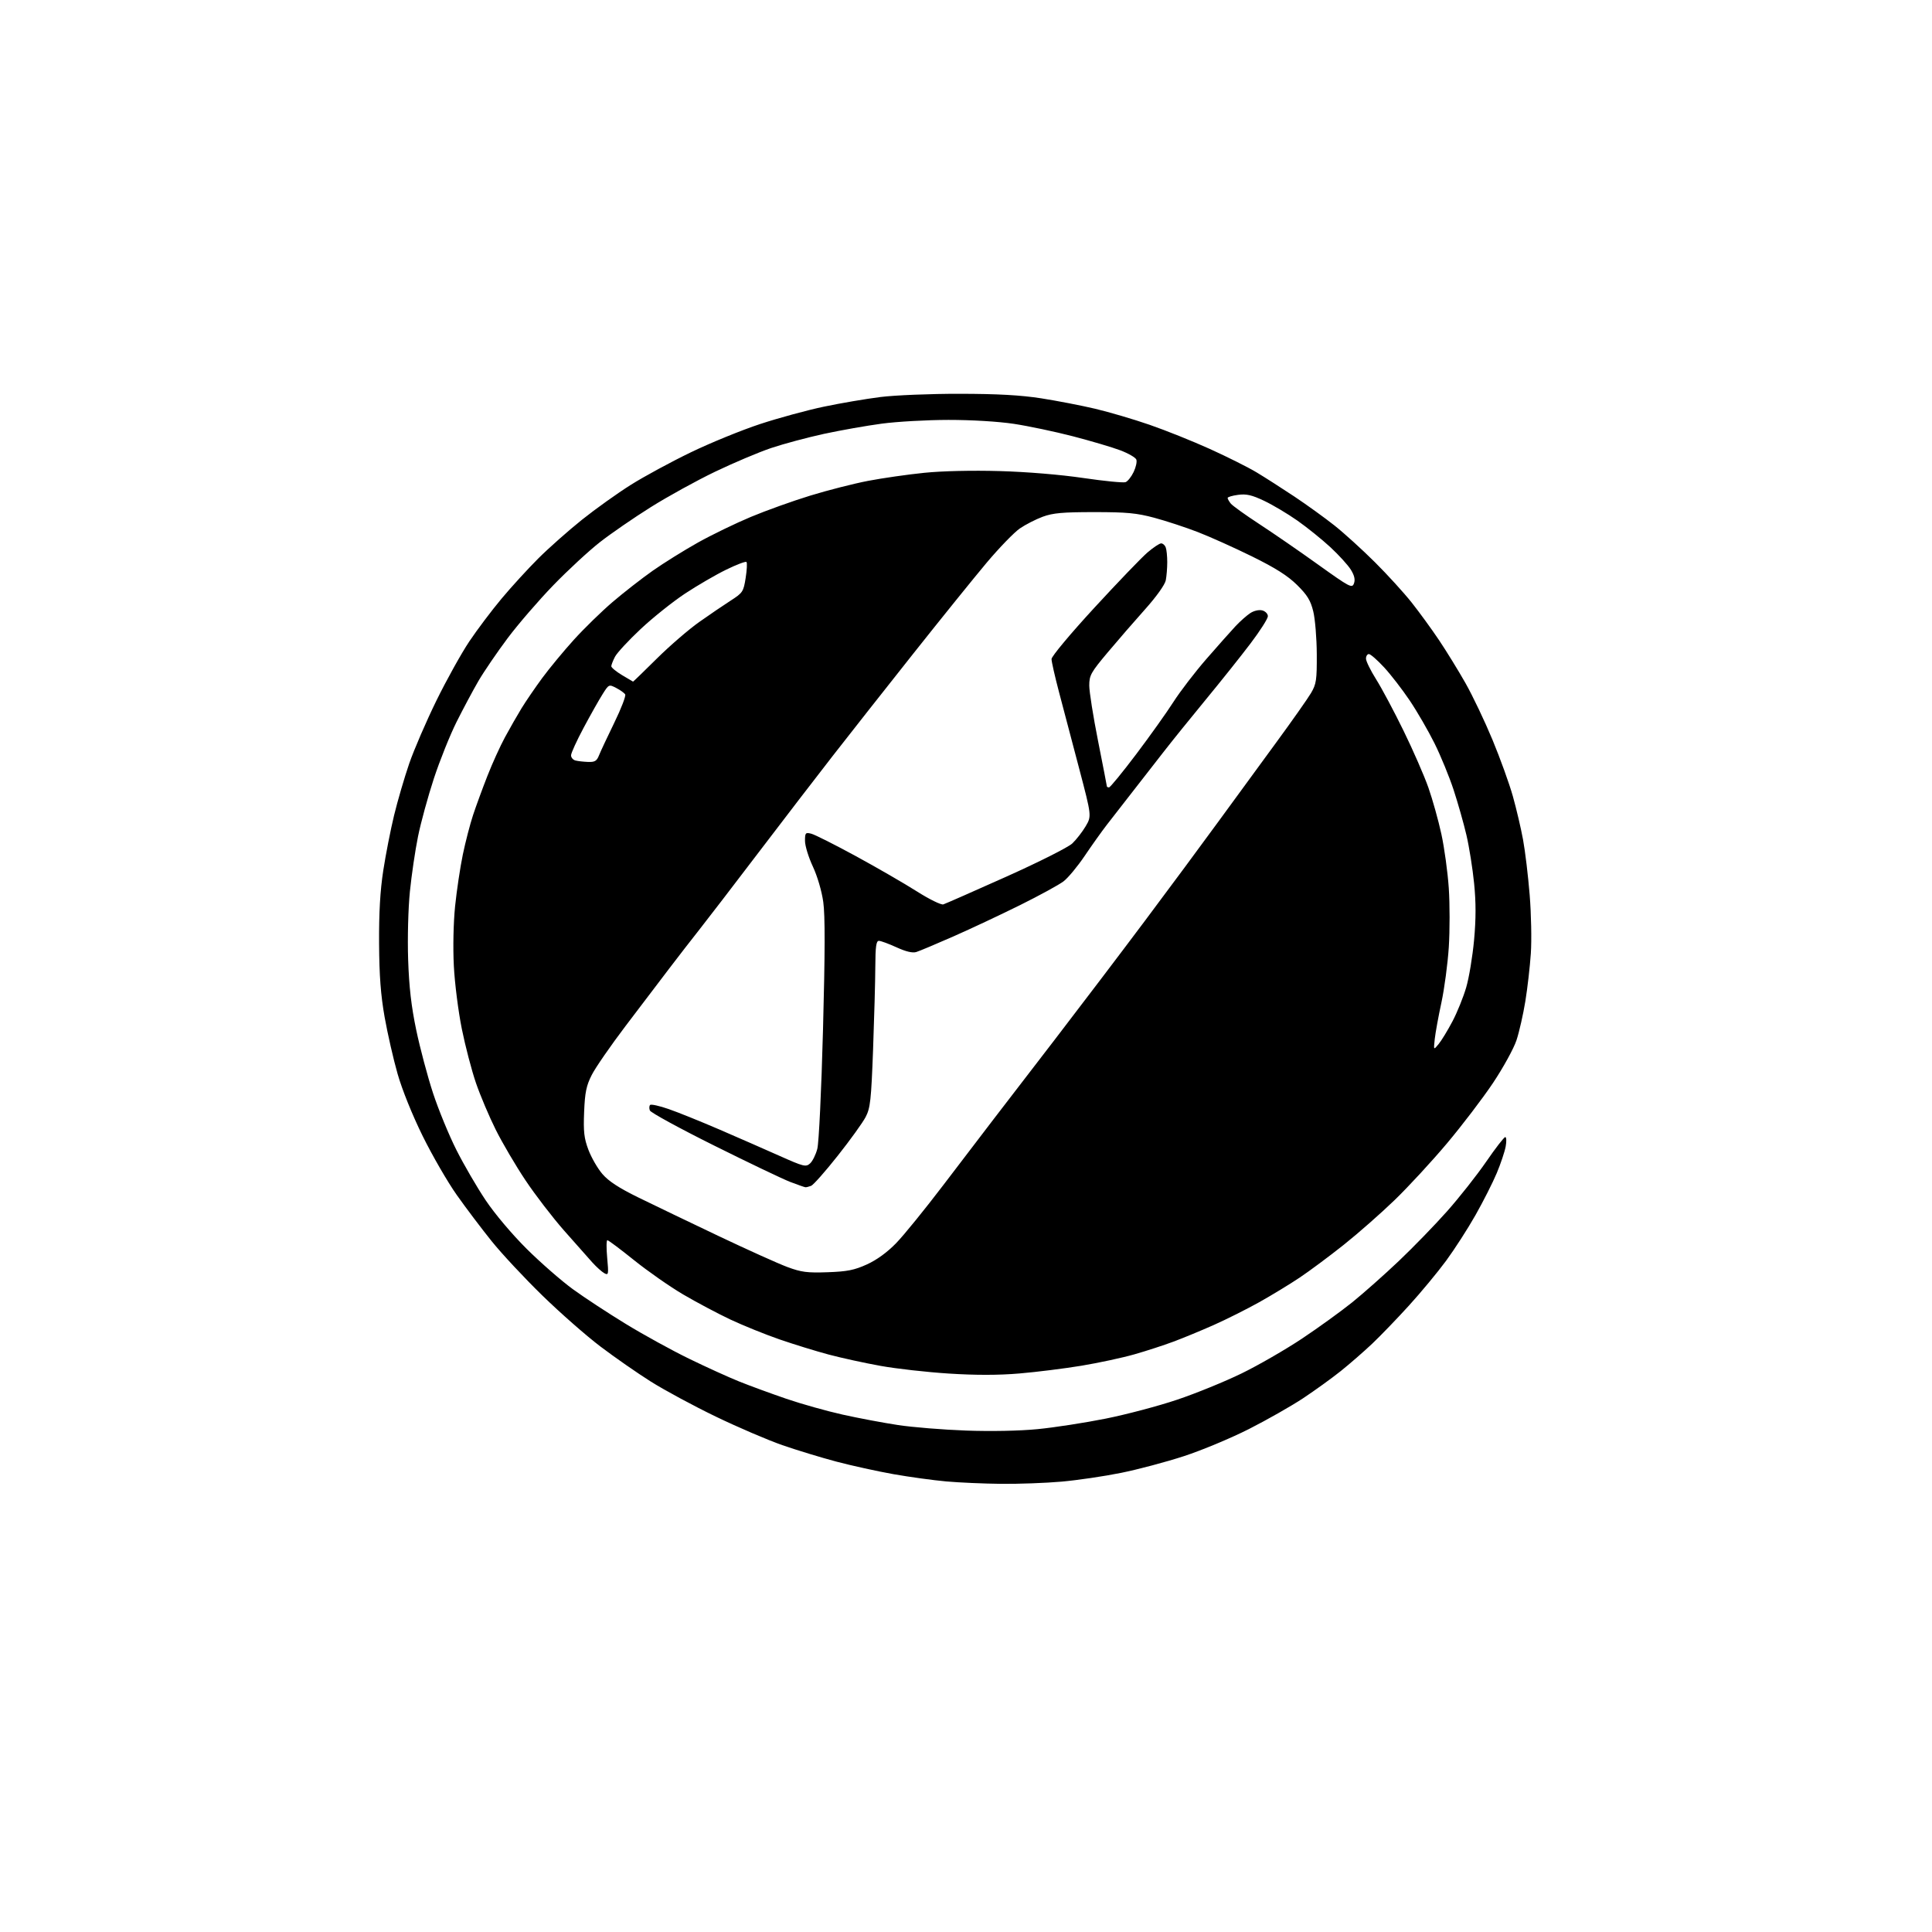 <?xml version="1.0" encoding="UTF-8" standalone="no"?>
<svg 
  version="1.1" 
  xmlns="http://www.w3.org/2000/svg" 
  xmlns:xlink="http://www.w3.org/1999/xlink" 
  xmlns:svg="http://www.w3.org/2000/svg"
  xmlns:rdf="http://www.w3.org/1999/02/22-rdf-syntax-ns#"
  xmlns:cc="http://creativecommons.org/ns#"
  xmlns:dc="http://purl.org/dc/elements/1.1/"
  viewBox="0 0 768 768"
  width="768"
  height="768"
>
<style>svg {background-color: white; }</style>"
<path stroke="none" fill="black" fill-rule="evenodd" d="M398.00,589.85C391.12,589.78 381.29,589.35 376.14,588.89C370.99,588.43 361.54,587.13 355.14,586.00C348.74,584.86 338.55,582.62 332.50,581.02C326.45,579.42 316.77,576.47 311.00,574.47C305.22,572.46 293.30,567.35 284.50,563.10C275.70,558.85 264.10,552.59 258.72,549.20C253.34,545.81 244.34,539.55 238.72,535.29C233.10,531.04 222.71,521.92 215.64,515.03C208.56,508.14 199.50,498.43 195.49,493.45C191.48,488.47 185.23,480.20 181.60,475.06C177.96,469.92 171.86,459.37 168.03,451.61C163.91,443.26 159.83,433.15 158.04,426.85C156.37,421.00 154.06,410.87 152.90,404.35C151.35,395.58 150.77,387.95 150.69,375.00C150.62,362.76 151.12,354.04 152.36,346.00C153.33,339.68 155.27,329.81 156.66,324.08C158.05,318.35 160.75,309.12 162.65,303.58C164.56,298.04 169.44,286.75 173.48,278.50C177.53,270.25 183.41,259.68 186.54,255.00C189.68,250.32 195.44,242.68 199.35,238.00C203.26,233.32 209.84,226.12 213.98,221.99C218.12,217.86 225.91,210.96 231.29,206.65C236.68,202.34 245.44,196.08 250.75,192.74C256.06,189.40 266.80,183.58 274.61,179.81C282.43,176.03 294.83,170.97 302.16,168.56C309.50,166.15 320.90,163.04 327.50,161.66C334.10,160.27 344.23,158.55 350.00,157.82C355.80,157.10 369.90,156.52 381.50,156.54C396.52,156.56 405.74,157.07 413.90,158.34C420.17,159.32 429.85,161.19 435.40,162.50C440.96,163.82 450.68,166.68 457.00,168.87C463.32,171.05 474.12,175.38 480.99,178.49C487.85,181.60 496.18,185.77 499.49,187.76C502.79,189.74 509.55,194.07 514.50,197.36C519.45,200.66 526.65,205.86 530.50,208.91C534.35,211.97 541.57,218.53 546.55,223.49C551.53,228.44 558.10,235.66 561.16,239.52C564.21,243.37 569.11,250.10 572.04,254.47C574.97,258.83 579.70,266.52 582.55,271.54C585.40,276.57 590.23,286.72 593.29,294.09C596.35,301.47 599.99,311.55 601.38,316.50C602.77,321.45 604.60,329.21 605.43,333.75C606.27,338.29 607.46,348.19 608.07,355.75C608.68,363.31 608.89,373.77 608.53,379.00C608.18,384.23 607.20,392.77 606.35,398.00C605.50,403.23 603.92,410.20 602.83,413.50C601.74,416.80 597.53,424.45 593.49,430.50C589.44,436.55 581.21,447.35 575.20,454.50C569.18,461.65 559.82,471.80 554.38,477.05C548.95,482.30 539.85,490.30 534.16,494.83C528.48,499.35 520.60,505.21 516.66,507.85C512.72,510.49 505.45,514.91 500.50,517.68C495.55,520.44 487.45,524.50 482.50,526.70C477.55,528.90 470.35,531.88 466.50,533.31C462.65,534.75 455.65,537.03 450.94,538.37C446.23,539.72 436.78,541.75 429.94,542.89C423.10,544.02 411.97,545.41 405.20,545.98C396.88,546.68 387.82,546.69 377.16,546.01C368.49,545.46 356.29,544.09 350.05,542.96C343.80,541.84 334.52,539.81 329.43,538.46C324.34,537.10 315.52,534.38 309.84,532.42C304.15,530.45 295.36,526.89 290.29,524.51C285.23,522.12 276.78,517.63 271.52,514.54C266.25,511.44 257.50,505.32 252.06,500.95C246.62,496.58 241.85,493.00 241.44,493.00C241.04,493.00 241.01,496.17 241.37,500.04C241.97,506.56 241.89,507.01 240.26,506.14C239.29,505.62 237.14,503.69 235.47,501.85C233.81,500.01 228.74,494.28 224.20,489.13C219.67,483.98 212.78,475.02 208.91,469.22C205.03,463.42 199.71,454.37 197.07,449.09C194.44,443.82 190.90,435.45 189.20,430.50C187.50,425.55 184.97,415.88 183.58,409.00C182.19,402.12 180.76,390.88 180.41,384.00C180.03,376.68 180.24,366.82 180.91,360.20C181.55,353.99 182.93,344.76 183.98,339.70C185.03,334.64 186.87,327.57 188.05,324.00C189.23,320.43 191.79,313.45 193.73,308.50C195.66,303.55 198.83,296.57 200.77,293.00C202.70,289.43 205.67,284.25 207.35,281.50C209.04,278.75 212.73,273.35 215.56,269.50C218.40,265.65 224.04,258.82 228.11,254.33C232.17,249.84 239.10,243.09 243.50,239.32C247.90,235.56 255.10,229.95 259.50,226.85C263.90,223.76 272.00,218.72 277.50,215.64C283.00,212.57 292.44,208.00 298.47,205.48C304.50,202.96 315.14,199.14 322.10,197.01C329.07,194.87 339.43,192.23 345.13,191.14C350.84,190.05 360.85,188.61 367.40,187.95C374.57,187.22 386.48,186.95 397.40,187.26C408.23,187.57 421.60,188.68 430.69,190.02C439.04,191.25 446.58,191.99 447.44,191.66C448.30,191.33 449.74,189.51 450.64,187.62C451.55,185.73 452.03,183.51 451.71,182.69C451.40,181.87 448.52,180.21 445.32,179.00C442.12,177.79 433.65,175.29 426.50,173.43C419.35,171.58 408.77,169.35 403.00,168.48C396.80,167.55 386.15,166.91 377.00,166.92C368.48,166.93 356.55,167.60 350.50,168.41C344.45,169.22 334.11,171.05 327.53,172.47C320.95,173.90 311.50,176.43 306.53,178.10C301.56,179.78 291.52,184.03 284.21,187.54C276.90,191.05 265.42,197.38 258.71,201.59C251.99,205.80 242.90,212.06 238.50,215.50C234.10,218.94 225.76,226.65 219.97,232.63C214.18,238.61 206.00,248.08 201.80,253.68C197.61,259.28 192.39,266.93 190.20,270.68C188.02,274.43 184.10,281.77 181.48,287.00C178.87,292.23 174.81,302.35 172.46,309.50C170.12,316.65 167.28,327.00 166.17,332.50C165.05,338.00 163.60,347.85 162.94,354.40C162.26,361.14 161.96,372.84 162.24,381.40C162.61,392.40 163.49,400.03 165.47,409.50C166.97,416.65 169.96,427.89 172.12,434.48C174.28,441.07 178.47,451.26 181.43,457.13C184.39,463.00 189.63,472.01 193.08,477.15C196.71,482.56 203.59,490.71 209.42,496.50C214.97,502.00 223.22,509.20 227.76,512.50C232.30,515.80 241.75,522.00 248.76,526.28C255.77,530.57 267.07,536.78 273.87,540.09C280.68,543.41 289.68,547.50 293.87,549.18C298.07,550.87 306.47,553.95 312.55,556.03C318.63,558.11 328.75,560.95 335.05,562.35C341.35,563.75 351.23,565.61 357.00,566.48C362.77,567.36 374.93,568.34 384.00,568.67C393.93,569.03 405.28,568.81 412.50,568.10C419.10,567.46 431.25,565.58 439.50,563.93C447.75,562.28 460.57,558.89 468.00,556.38C475.43,553.88 486.92,549.19 493.55,545.96C500.18,542.73 510.98,536.50 517.55,532.13C524.12,527.75 533.14,521.23 537.60,517.64C542.05,514.04 550.34,506.69 556.02,501.30C561.70,495.91 570.33,487.02 575.19,481.55C580.05,476.08 587.06,467.20 590.77,461.81C594.47,456.42 597.89,452.01 598.36,452.01C598.84,452.00 598.91,453.69 598.53,455.75C598.15,457.81 596.56,462.56 594.99,466.31C593.43,470.05 589.62,477.57 586.54,483.01C583.46,488.46 578.18,496.64 574.82,501.21C571.46,505.77 564.83,513.76 560.10,518.96C555.37,524.17 548.78,531.00 545.46,534.15C542.14,537.29 536.51,542.19 532.96,545.03C529.41,547.87 522.67,552.73 518.00,555.83C513.33,558.92 503.65,564.42 496.50,568.05C489.35,571.67 477.73,576.53 470.67,578.83C463.61,581.14 452.36,584.13 445.67,585.48C438.98,586.84 428.32,588.41 422.00,588.97C415.68,589.53 404.88,589.92 398.00,589.85zM329.00,505.73C336.78,505.46 339.60,504.90 344.60,502.63C348.52,500.85 352.68,497.83 356.22,494.18C359.26,491.06 367.73,480.62 375.05,471.00C382.37,461.38 391.30,449.68 394.89,445.00C398.49,440.32 409.56,425.93 419.49,413.00C429.42,400.07 445.47,378.93 455.15,366.00C464.83,353.07 477.87,335.47 484.12,326.88C490.38,318.30 500.74,304.12 507.15,295.38C513.55,286.65 519.85,277.70 521.15,275.50C523.26,271.90 523.49,270.34 523.44,260.00C523.41,253.68 522.78,246.04 522.04,243.03C520.97,238.67 519.67,236.55 515.60,232.53C511.88,228.86 507.03,225.79 497.70,221.19C490.66,217.72 480.95,213.36 476.12,211.49C471.29,209.63 463.55,207.08 458.92,205.84C451.88,203.95 447.95,203.57 435.00,203.57C422.44,203.57 418.55,203.92 414.50,205.41C411.75,206.42 407.66,208.52 405.40,210.07C403.15,211.62 397.21,217.75 392.21,223.69C387.21,229.64 373.98,246.03 362.81,260.12C351.64,274.21 337.32,292.39 331.00,300.51C324.68,308.62 311.40,325.92 301.50,338.93C291.60,351.95 281.02,365.73 278.00,369.55C274.98,373.37 269.57,380.34 266.00,385.04C262.43,389.73 254.63,399.99 248.68,407.84C242.73,415.69 236.67,424.45 235.23,427.31C233.07,431.56 232.52,434.21 232.20,442.00C231.88,449.86 232.17,452.46 233.91,457.08C235.07,460.15 237.56,464.47 239.45,466.67C241.89,469.53 246.03,472.23 253.70,475.99C259.64,478.90 273.95,485.78 285.50,491.27C297.05,496.76 309.43,502.34 313.00,503.66C318.54,505.72 320.90,506.02 329.00,505.73zM320.17,471.95C319.80,471.92 317.08,470.96 314.11,469.83C311.15,468.69 297.52,462.17 283.82,455.35C270.12,448.53 258.65,442.26 258.33,441.43C258.01,440.60 258.06,439.61 258.44,439.23C258.81,438.86 262.13,439.59 265.81,440.87C269.49,442.14 278.57,445.81 286.00,449.01C293.43,452.22 304.16,456.92 309.87,459.47C319.48,463.76 320.36,463.98 322.01,462.49C322.99,461.61 324.29,459.00 324.89,456.69C325.52,454.33 326.51,433.66 327.16,409.28C327.98,378.67 328.01,363.86 327.26,358.54C326.64,354.15 324.92,348.29 323.10,344.41C321.40,340.76 320.00,336.20 320.00,334.28C320.00,331.05 320.19,330.83 322.49,331.41C323.87,331.75 331.87,335.78 340.28,340.36C348.69,344.94 359.58,351.24 364.48,354.35C369.43,357.49 374.11,359.78 374.98,359.51C375.85,359.23 387.09,354.29 399.96,348.52C413.11,342.62 424.63,336.82 426.27,335.27C427.87,333.74 430.25,330.68 431.57,328.45C433.95,324.40 433.95,324.40 428.97,305.45C426.23,295.03 422.64,281.41 420.99,275.18C419.35,268.96 418.00,263.01 418.00,261.98C418.00,260.92 425.51,251.93 434.98,241.64C444.32,231.49 453.85,221.57 456.16,219.60C458.47,217.62 460.91,216.00 461.57,216.00C462.24,216.00 463.06,216.71 463.39,217.58C463.73,218.45 464.00,221.10 464.00,223.46C464.00,225.82 463.73,229.08 463.41,230.71C463.06,232.44 459.67,237.19 455.29,242.09C451.15,246.71 444.44,254.45 440.38,259.28C433.63,267.32 433.00,268.45 433.00,272.51C433.00,274.95 434.57,284.88 436.50,294.57C438.42,304.26 440.00,312.37 440.00,312.59C440.00,312.82 440.38,313.00 440.85,313.00C441.32,313.00 446.20,307.04 451.70,299.75C457.20,292.46 463.85,283.12 466.48,279.00C469.11,274.88 474.98,267.23 479.52,262.00C484.07,256.77 489.30,250.89 491.14,248.92C492.99,246.95 495.64,244.61 497.02,243.71C498.48,242.76 500.49,242.31 501.77,242.65C503.00,242.97 504.00,244.01 504.00,244.96C504.00,245.91 500.90,250.78 497.10,255.79C493.31,260.80 485.32,270.82 479.35,278.06C473.38,285.31 465.80,294.70 462.50,298.95C459.20,303.19 453.57,310.41 450.00,315.00C446.43,319.58 441.88,325.43 439.90,327.98C437.93,330.54 433.99,336.06 431.16,340.26C428.33,344.45 424.55,349.00 422.76,350.36C420.97,351.72 413.20,355.97 405.50,359.79C397.80,363.61 385.88,369.21 379.00,372.24C372.12,375.27 365.48,378.06 364.24,378.44C362.74,378.91 360.10,378.28 356.37,376.57C353.28,375.16 350.14,374.00 349.38,374.00C348.30,374.00 347.99,376.23 347.95,384.25C347.93,389.89 347.52,404.74 347.06,417.25C346.30,437.47 345.97,440.45 344.09,444.06C342.92,446.29 337.94,453.21 333.00,459.44C328.07,465.68 323.31,471.05 322.43,471.39C321.56,471.72 320.54,471.98 320.17,471.95zM571.90,415.00C573.03,413.62 575.50,409.57 577.38,406.00C579.26,402.43 581.72,396.35 582.84,392.50C583.97,388.65 585.37,380.17 585.97,373.65C586.74,365.22 586.74,358.72 585.98,351.15C585.40,345.29 584.03,336.68 582.94,332.00C581.85,327.32 579.55,319.23 577.84,314.00C576.12,308.77 572.71,300.45 570.25,295.50C567.79,290.55 563.37,282.90 560.41,278.50C557.45,274.10 552.85,268.14 550.17,265.25C547.50,262.36 544.79,260.00 544.16,260.00C543.52,260.00 543.00,260.82 543.00,261.82C543.00,262.82 544.82,266.53 547.05,270.07C549.28,273.61 554.18,282.80 557.94,290.50C561.71,298.20 566.14,308.35 567.80,313.06C569.45,317.76 571.78,326.09 572.97,331.56C574.16,337.03 575.48,346.68 575.91,353.00C576.34,359.32 576.34,369.90 575.92,376.50C575.49,383.10 574.17,393.00 572.99,398.50C571.80,404.00 570.61,410.52 570.34,413.00C569.85,417.50 569.85,417.50 571.90,415.00zM233.77,302.88C236.46,302.98 237.23,302.51 238.12,300.25C238.72,298.74 241.45,292.91 244.19,287.29C246.93,281.68 248.88,276.61 248.52,276.04C248.17,275.46 246.56,274.31 244.96,273.48C242.07,271.98 242.02,272.00 239.51,275.99C238.11,278.20 234.72,284.21 231.98,289.34C229.24,294.47 227.00,299.38 227.00,300.26C227.00,301.14 227.79,302.06 228.75,302.31C229.71,302.56 231.97,302.82 233.77,302.88zM251.65,270.96C251.74,270.98 256.01,266.84 261.15,261.75C266.29,256.66 273.88,250.12 278.00,247.22C282.12,244.31 287.75,240.48 290.50,238.72C295.25,235.66 295.55,235.21 296.41,229.75C296.91,226.58 297.06,223.73 296.73,223.40C296.41,223.07 292.79,224.44 288.70,226.44C284.60,228.43 277.26,232.70 272.37,235.92C267.49,239.15 259.54,245.49 254.71,250.02C249.87,254.55 245.26,259.53 244.46,261.08C243.66,262.63 243.00,264.33 243.00,264.85C243.00,265.37 244.91,266.95 247.25,268.36C249.59,269.77 251.57,270.94 251.65,270.96zM538.22,231.92C538.78,230.42 538.40,228.77 536.98,226.46C535.85,224.64 532.19,220.62 528.85,217.52C525.50,214.42 519.59,209.66 515.72,206.94C511.84,204.22 505.89,200.68 502.49,199.07C497.61,196.76 495.44,196.27 492.15,196.71C489.87,197.01 488.00,197.57 488.00,197.94C488.00,198.31 488.56,199.32 489.25,200.17C489.94,201.03 495.00,204.67 500.50,208.26C506.00,211.85 516.56,219.12 523.96,224.43C536.59,233.47 537.48,233.94 538.22,231.92z" />

</svg>